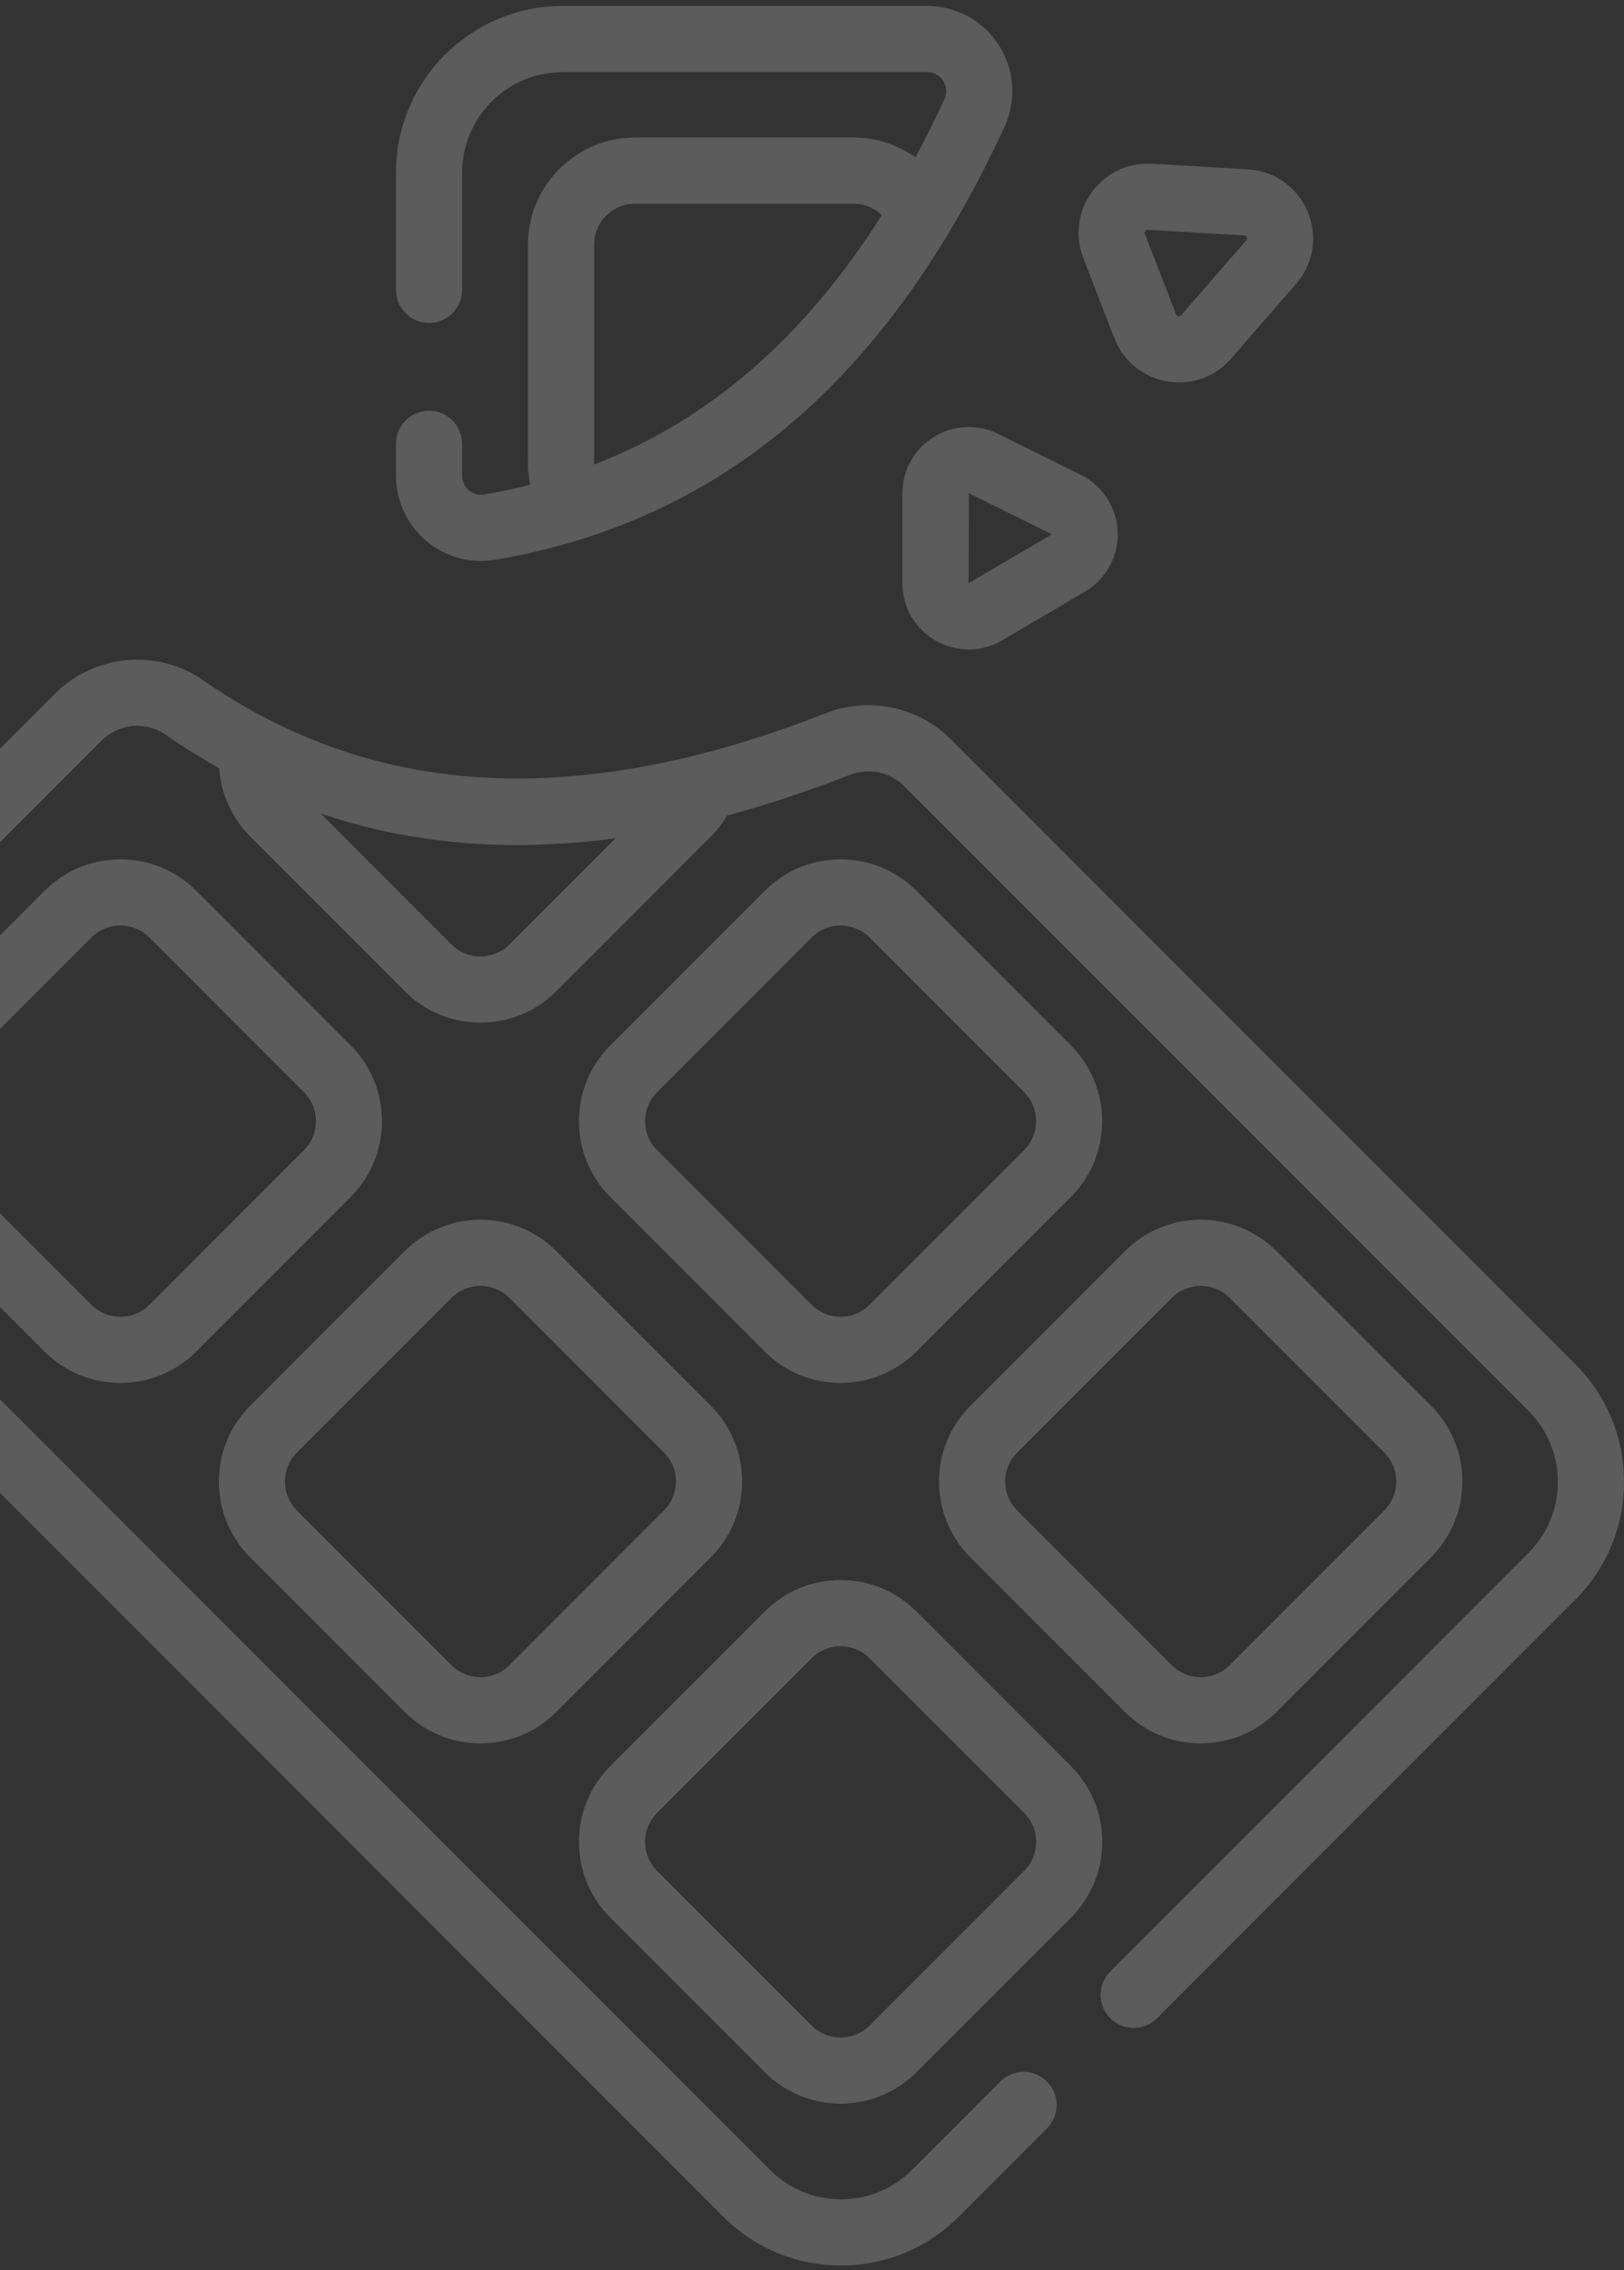 <svg width="252" height="352" viewBox="0 0 252 352" fill="none" xmlns="http://www.w3.org/2000/svg">
<rect x="0" y="0" width="252" height="352" fill="#333333" stroke="none"/>
<g style="mix-blend-mode:soft-light" opacity="0.2">
<path fill-rule="evenodd" clip-rule="evenodd" d="M66.136 83.869C68.542 85.9 71.555 86.988 74.65 86.988C75.388 86.988 76.128 86.927 76.869 86.801C81.648 85.991 86.251 84.869 90.691 83.457C90.727 83.448 90.76 83.437 90.793 83.426C90.81 83.42 90.827 83.415 90.844 83.409C118.855 74.457 140.213 53.505 155.85 19.728C157.764 15.595 157.446 10.842 154.998 7.014C152.562 3.2 148.406 0.925 143.878 0.925H87.286C73.038 0.925 61.445 12.518 61.445 26.769V44.943C61.445 47.777 63.744 50.075 66.577 50.075C69.411 50.075 71.71 47.777 71.71 44.943V26.769C71.71 18.177 78.697 11.19 87.286 11.19H143.878C145.276 11.19 146.027 12.034 146.348 12.54C146.612 12.954 147.16 14.063 146.535 15.413C145.094 18.527 143.597 21.516 142.052 24.395C139.296 22.438 135.96 21.318 132.453 21.318H98.55C89.382 21.318 81.921 28.779 81.921 37.948V71.851C81.921 72.979 82.047 74.088 82.266 75.176C79.94 75.761 77.572 76.272 75.15 76.681C73.979 76.884 73.148 76.358 72.758 76.029C72.367 75.697 71.71 74.965 71.71 73.773V68.822C71.71 65.986 69.411 63.69 66.577 63.69C63.744 63.69 61.445 65.986 61.445 68.822V73.773C61.445 77.673 63.156 81.351 66.136 83.869ZM168.088 39.999L172.916 52.443C174.29 55.982 177.343 58.484 181.082 59.139C181.713 59.248 182.341 59.304 182.967 59.304C186.041 59.304 188.96 57.989 191.031 55.61L201.114 44.025C203.825 40.911 204.514 36.612 202.911 32.806C201.309 29 197.752 26.487 193.63 26.252L178.719 25.393C175.057 25.18 171.579 26.826 169.42 29.796C167.26 32.763 166.763 36.578 168.088 39.999ZM167.713 73.636L154.89 67.284C151.677 65.694 147.938 65.873 144.893 67.766C141.846 69.655 140.025 72.927 140.025 76.512V90.404C140.025 94.144 141.963 97.485 145.211 99.343C146.815 100.26 148.571 100.717 150.325 100.717C152.118 100.717 153.912 100.238 155.543 99.279L168.363 91.738C171.627 89.819 173.57 86.277 173.434 82.494C173.297 78.709 171.105 75.317 167.713 73.636ZM147.571 114.656L244.433 211.516C249.311 216.4 252 222.888 252 229.792C252 236.694 249.314 243.185 244.433 248.066L179.541 312.955C177.536 314.96 174.288 314.96 172.284 312.955C170.279 310.951 170.279 307.703 172.284 305.698L237.173 240.806C240.116 237.865 241.736 233.952 241.736 229.792C241.736 225.63 240.116 221.717 237.173 218.776L140.314 121.914C138.103 119.703 134.799 119.011 131.893 120.149C125.368 122.702 119.017 124.806 112.829 126.463C112.126 127.653 111.281 128.749 110.292 129.735L86.32 153.71C83.08 156.95 78.819 158.57 74.561 158.57C70.303 158.57 66.045 156.95 62.805 153.71L38.83 129.735C35.978 126.88 34.291 123.09 34.016 119.126C31.19 117.543 28.408 115.806 25.67 113.91C22.602 111.783 18.418 112.192 15.726 114.883L-32.172 162.783C-35.115 165.723 -36.735 169.637 -36.735 173.796C-36.735 177.958 -35.115 181.869 -32.172 184.812L119.482 336.468C122.425 339.411 126.336 341.031 130.498 341.031C134.657 341.031 138.571 339.411 141.511 336.471L155.205 322.776C157.21 320.772 160.458 320.772 162.463 322.776C164.468 324.781 164.468 328.029 162.463 330.034L148.771 343.728C143.89 348.607 137.4 351.296 130.498 351.296C123.596 351.296 117.106 348.609 112.225 343.725L-39.43 192.069C-44.311 187.188 -47 180.701 -47 173.796C-47 166.894 -44.311 160.406 -39.43 155.523L8.466 107.626C14.671 101.422 24.366 100.516 31.519 105.474C58.159 123.937 89.768 125.611 128.151 110.59C134.855 107.968 142.476 109.564 147.571 114.656ZM70.058 146.448C72.538 148.932 76.577 148.932 79.058 146.448L95.535 129.971C79.098 132.203 63.888 130.928 49.742 126.136L70.058 146.448ZM54.414 185.614C60.896 179.129 60.896 168.581 54.414 162.096L30.442 138.126C27.301 134.982 23.125 133.253 18.683 133.253C14.24 133.253 10.065 134.982 6.924 138.123L-17.048 162.098C-23.533 168.581 -23.533 179.131 -17.048 185.614L6.924 209.589C10.166 212.829 14.424 214.448 18.683 214.448C22.941 214.448 27.199 212.829 30.442 209.589L54.414 185.614ZM47.161 178.355H47.159C49.642 175.872 49.642 171.835 47.159 169.355L23.186 145.382C21.986 144.179 20.388 143.516 18.688 143.516C16.988 143.516 15.389 144.179 14.186 145.382L-9.786 169.355C-12.267 171.835 -12.267 175.872 -9.786 178.355L14.186 202.327C16.669 204.808 20.706 204.808 23.186 202.327L47.161 178.355ZM150.298 90.439L163.166 82.89C163.182 82.882 163.182 82.841 163.176 82.826L150.343 76.482L150.295 90.404C150.295 90.413 150.295 90.421 150.296 90.427L150.297 90.434L150.298 90.439ZM145.715 229.733C145.715 234.173 147.447 238.351 150.588 241.492L174.56 265.464C177.701 268.605 181.876 270.334 186.316 270.334C190.759 270.334 194.937 268.605 198.075 265.464L222.047 241.492C225.191 238.351 226.92 234.175 226.92 229.733C226.92 225.29 225.191 221.114 222.047 217.974L198.075 194.001C191.593 187.516 181.042 187.519 174.56 194.001L150.585 217.974C147.447 221.114 145.715 225.29 145.715 229.733ZM181.818 201.257L157.846 225.229C156.643 226.432 155.98 228.03 155.98 229.731C155.98 231.431 156.643 233.029 157.846 234.229L181.818 258.202C183.021 259.405 184.62 260.068 186.317 260.068C188.017 260.068 189.616 259.405 190.819 258.204L214.791 234.229C215.994 233.029 216.657 231.431 216.657 229.731C216.657 228.03 215.994 226.432 214.791 225.229L190.819 201.257C189.578 200.016 187.948 199.396 186.32 199.396C184.689 199.396 183.059 200.016 181.818 201.257ZM178.126 35.639C178.042 35.636 177.869 35.63 177.722 35.835C177.567 36.045 177.633 36.214 177.663 36.289L177.663 36.289L182.488 48.73C182.517 48.807 182.587 48.984 182.851 49.029C183.114 49.077 183.237 48.935 183.291 48.873L183.292 48.872L193.375 37.286C193.447 37.203 193.57 37.062 193.455 36.789C193.342 36.52 193.157 36.506 193.047 36.498L193.044 36.498L178.133 35.64L178.126 35.639ZM62.799 265.464C65.94 268.605 70.115 270.334 74.558 270.334C79.001 270.334 83.176 268.605 86.317 265.464L110.289 241.492C113.43 238.351 115.159 234.175 115.159 229.733C115.159 225.29 113.43 221.115 110.289 217.974L86.317 194.001C79.832 187.516 69.284 187.519 62.799 194.001L38.827 217.974C32.342 224.456 32.342 235.007 38.827 241.489L62.799 265.464ZM70.055 201.257L46.08 225.229C44.88 226.432 44.217 228.03 44.217 229.731C44.217 231.431 44.88 233.029 46.083 234.229L70.055 258.202C71.258 259.405 72.853 260.068 74.554 260.068C76.254 260.068 77.852 259.405 79.055 258.204L103.027 234.229C104.23 233.029 104.89 231.431 104.89 229.731C104.89 228.03 104.23 226.432 103.027 225.229L79.055 201.257C77.815 200.016 76.184 199.396 74.554 199.396C72.923 199.396 71.295 200.016 70.055 201.257ZM142.193 138.123C139.053 134.982 134.877 133.253 130.435 133.253C125.992 133.253 121.817 134.982 118.676 138.123L94.704 162.096C88.219 168.581 88.219 179.129 94.704 185.614L118.676 209.586C121.918 212.829 126.176 214.448 130.435 214.448C134.693 214.448 138.951 212.829 142.193 209.586L166.166 185.614C172.648 179.129 172.648 168.581 166.166 162.096L142.193 138.123ZM134.938 202.327L158.913 178.355C161.394 175.872 161.394 171.835 158.913 169.355L134.941 145.382C133.738 144.179 132.14 143.516 130.44 143.516C128.74 143.516 127.141 144.179 125.941 145.382L101.966 169.355C99.485 171.835 99.485 175.872 101.966 178.355L125.938 202.327C128.421 204.808 132.458 204.808 134.938 202.327ZM118.682 321.341C121.925 324.581 126.183 326.204 130.441 326.204C134.7 326.204 138.958 324.581 142.2 321.341L166.172 297.366C169.313 294.225 171.043 290.05 171.043 285.61C171.043 281.167 169.313 276.992 166.172 273.848L142.2 249.879C139.059 246.738 134.884 245.008 130.441 245.008C125.999 245.008 121.823 246.738 118.682 249.879L94.71 273.851C91.569 276.992 89.84 281.167 89.84 285.61C89.84 290.05 91.569 294.228 94.71 297.369L118.682 321.341ZM125.941 257.138L101.969 281.11C100.766 282.313 100.105 283.912 100.105 285.612C100.105 287.309 100.766 288.91 101.969 290.11L125.941 314.083C128.424 316.566 132.46 316.564 134.941 314.083L158.916 290.11C160.116 288.91 160.779 287.309 160.779 285.612C160.779 283.912 160.116 282.313 158.916 281.11L134.941 257.138C133.741 255.935 132.142 255.275 130.442 255.275C128.742 255.275 127.144 255.935 125.941 257.138ZM98.552 31.584C95.042 31.584 92.188 34.439 92.188 37.949V71.852C92.188 71.883 92.189 71.913 92.19 71.944C92.192 71.975 92.193 72.006 92.193 72.036C110.054 65.142 124.823 52.341 136.833 33.359C135.671 32.25 134.115 31.584 132.455 31.584H98.552Z" fill="white"/>
</g>
</svg>
